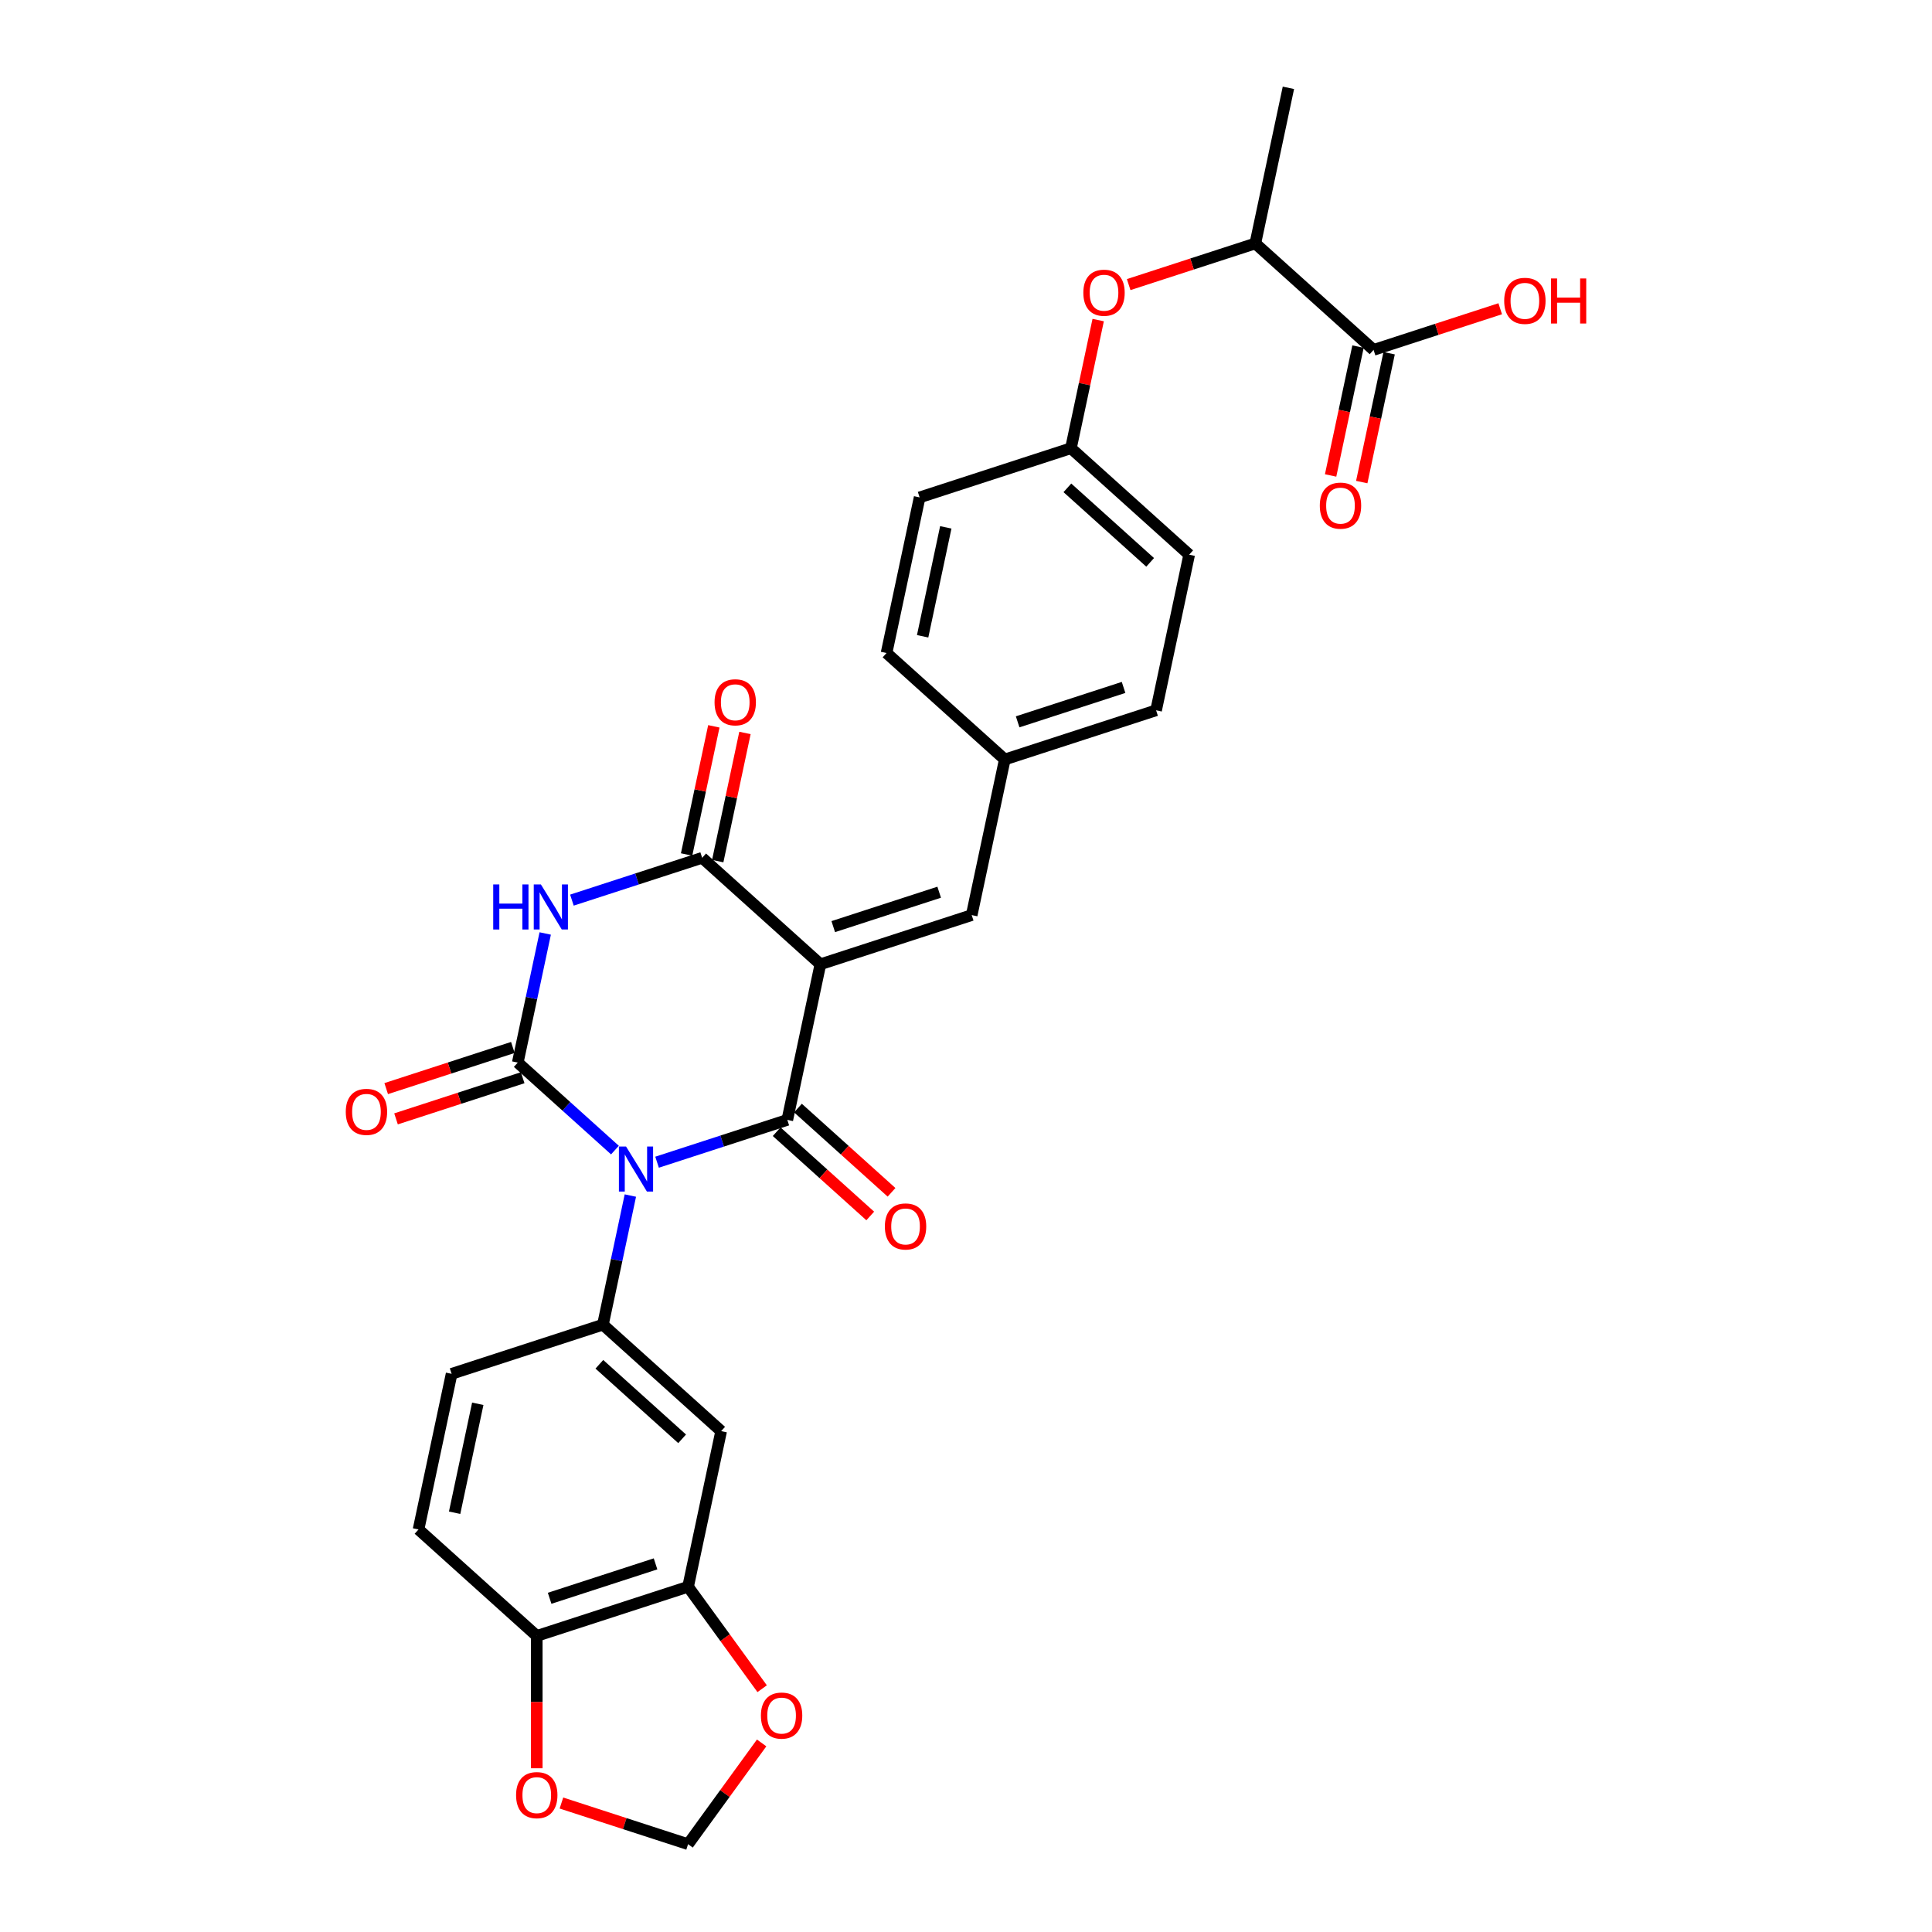 <?xml version='1.0' encoding='iso-8859-1'?>
<svg version='1.1' baseProfile='full'
              xmlns='http://www.w3.org/2000/svg'
                      xmlns:rdkit='http://www.rdkit.org/xml'
                      xmlns:xlink='http://www.w3.org/1999/xlink'
                  xml:space='preserve'
width='1000px' height='1000px' viewBox='0 0 1000 1000'>
<!-- END OF HEADER -->
<rect style='opacity:1.0;fill:#FFFFFF;stroke:none' width='1000' height='1000' x='0' y='0'> </rect>
<path class='bond-0' d='M 340.096,601.555 L 373.804,590.603' style='fill:none;fill-rule:evenodd;stroke:#0000FF;stroke-width:6px;stroke-linecap:butt;stroke-linejoin:miter;stroke-opacity:1' />
<path class='bond-0' d='M 373.804,590.603 L 407.512,579.65' style='fill:none;fill-rule:evenodd;stroke:#000000;stroke-width:6px;stroke-linecap:butt;stroke-linejoin:miter;stroke-opacity:1' />
<path class='bond-2' d='M 318.29,595.281 L 293.143,572.638' style='fill:none;fill-rule:evenodd;stroke:#0000FF;stroke-width:6px;stroke-linecap:butt;stroke-linejoin:miter;stroke-opacity:1' />
<path class='bond-2' d='M 293.143,572.638 L 267.995,549.995' style='fill:none;fill-rule:evenodd;stroke:#000000;stroke-width:6px;stroke-linecap:butt;stroke-linejoin:miter;stroke-opacity:1' />
<path class='bond-5' d='M 326.277,618.817 L 319.174,652.233' style='fill:none;fill-rule:evenodd;stroke:#0000FF;stroke-width:6px;stroke-linecap:butt;stroke-linejoin:miter;stroke-opacity:1' />
<path class='bond-5' d='M 319.174,652.233 L 312.072,685.648' style='fill:none;fill-rule:evenodd;stroke:#000000;stroke-width:6px;stroke-linecap:butt;stroke-linejoin:miter;stroke-opacity:1' />
<path class='bond-1' d='M 407.512,579.65 L 424.634,499.1' style='fill:none;fill-rule:evenodd;stroke:#000000;stroke-width:6px;stroke-linecap:butt;stroke-linejoin:miter;stroke-opacity:1' />
<path class='bond-11' d='M 402.002,585.77 L 426.219,607.575' style='fill:none;fill-rule:evenodd;stroke:#000000;stroke-width:6px;stroke-linecap:butt;stroke-linejoin:miter;stroke-opacity:1' />
<path class='bond-11' d='M 426.219,607.575 L 450.436,629.38' style='fill:none;fill-rule:evenodd;stroke:#FF0000;stroke-width:6px;stroke-linecap:butt;stroke-linejoin:miter;stroke-opacity:1' />
<path class='bond-11' d='M 413.023,573.531 L 437.239,595.335' style='fill:none;fill-rule:evenodd;stroke:#000000;stroke-width:6px;stroke-linecap:butt;stroke-linejoin:miter;stroke-opacity:1' />
<path class='bond-11' d='M 437.239,595.335 L 461.456,617.14' style='fill:none;fill-rule:evenodd;stroke:#FF0000;stroke-width:6px;stroke-linecap:butt;stroke-linejoin:miter;stroke-opacity:1' />
<path class='bond-6' d='M 424.634,499.1 L 502.953,473.653' style='fill:none;fill-rule:evenodd;stroke:#000000;stroke-width:6px;stroke-linecap:butt;stroke-linejoin:miter;stroke-opacity:1' />
<path class='bond-6' d='M 431.292,479.619 L 486.116,461.806' style='fill:none;fill-rule:evenodd;stroke:#000000;stroke-width:6px;stroke-linecap:butt;stroke-linejoin:miter;stroke-opacity:1' />
<path class='bond-30' d='M 424.634,499.1 L 363.436,443.998' style='fill:none;fill-rule:evenodd;stroke:#000000;stroke-width:6px;stroke-linecap:butt;stroke-linejoin:miter;stroke-opacity:1' />
<path class='bond-3' d='M 267.995,549.995 L 275.098,516.58' style='fill:none;fill-rule:evenodd;stroke:#000000;stroke-width:6px;stroke-linecap:butt;stroke-linejoin:miter;stroke-opacity:1' />
<path class='bond-3' d='M 275.098,516.58 L 282.201,483.164' style='fill:none;fill-rule:evenodd;stroke:#0000FF;stroke-width:6px;stroke-linecap:butt;stroke-linejoin:miter;stroke-opacity:1' />
<path class='bond-10' d='M 265.451,542.163 L 232.673,552.813' style='fill:none;fill-rule:evenodd;stroke:#000000;stroke-width:6px;stroke-linecap:butt;stroke-linejoin:miter;stroke-opacity:1' />
<path class='bond-10' d='M 232.673,552.813 L 199.896,563.463' style='fill:none;fill-rule:evenodd;stroke:#FF0000;stroke-width:6px;stroke-linecap:butt;stroke-linejoin:miter;stroke-opacity:1' />
<path class='bond-10' d='M 270.54,557.827 L 237.763,568.477' style='fill:none;fill-rule:evenodd;stroke:#000000;stroke-width:6px;stroke-linecap:butt;stroke-linejoin:miter;stroke-opacity:1' />
<path class='bond-10' d='M 237.763,568.477 L 204.985,579.127' style='fill:none;fill-rule:evenodd;stroke:#FF0000;stroke-width:6px;stroke-linecap:butt;stroke-linejoin:miter;stroke-opacity:1' />
<path class='bond-4' d='M 296.02,465.902 L 329.728,454.95' style='fill:none;fill-rule:evenodd;stroke:#0000FF;stroke-width:6px;stroke-linecap:butt;stroke-linejoin:miter;stroke-opacity:1' />
<path class='bond-4' d='M 329.728,454.95 L 363.436,443.998' style='fill:none;fill-rule:evenodd;stroke:#000000;stroke-width:6px;stroke-linecap:butt;stroke-linejoin:miter;stroke-opacity:1' />
<path class='bond-14' d='M 371.491,445.71 L 378.541,412.541' style='fill:none;fill-rule:evenodd;stroke:#000000;stroke-width:6px;stroke-linecap:butt;stroke-linejoin:miter;stroke-opacity:1' />
<path class='bond-14' d='M 378.541,412.541 L 385.591,379.373' style='fill:none;fill-rule:evenodd;stroke:#FF0000;stroke-width:6px;stroke-linecap:butt;stroke-linejoin:miter;stroke-opacity:1' />
<path class='bond-14' d='M 355.381,442.285 L 362.431,409.117' style='fill:none;fill-rule:evenodd;stroke:#000000;stroke-width:6px;stroke-linecap:butt;stroke-linejoin:miter;stroke-opacity:1' />
<path class='bond-14' d='M 362.431,409.117 L 369.481,375.949' style='fill:none;fill-rule:evenodd;stroke:#FF0000;stroke-width:6px;stroke-linecap:butt;stroke-linejoin:miter;stroke-opacity:1' />
<path class='bond-7' d='M 312.072,685.648 L 373.27,740.751' style='fill:none;fill-rule:evenodd;stroke:#000000;stroke-width:6px;stroke-linecap:butt;stroke-linejoin:miter;stroke-opacity:1' />
<path class='bond-7' d='M 310.231,706.153 L 353.069,744.725' style='fill:none;fill-rule:evenodd;stroke:#000000;stroke-width:6px;stroke-linecap:butt;stroke-linejoin:miter;stroke-opacity:1' />
<path class='bond-18' d='M 312.072,685.648 L 233.753,711.095' style='fill:none;fill-rule:evenodd;stroke:#000000;stroke-width:6px;stroke-linecap:butt;stroke-linejoin:miter;stroke-opacity:1' />
<path class='bond-22' d='M 502.953,473.653 L 520.075,393.103' style='fill:none;fill-rule:evenodd;stroke:#000000;stroke-width:6px;stroke-linecap:butt;stroke-linejoin:miter;stroke-opacity:1' />
<path class='bond-8' d='M 373.27,740.751 L 356.148,821.301' style='fill:none;fill-rule:evenodd;stroke:#000000;stroke-width:6px;stroke-linecap:butt;stroke-linejoin:miter;stroke-opacity:1' />
<path class='bond-13' d='M 356.148,821.301 L 375.318,847.686' style='fill:none;fill-rule:evenodd;stroke:#000000;stroke-width:6px;stroke-linecap:butt;stroke-linejoin:miter;stroke-opacity:1' />
<path class='bond-13' d='M 375.318,847.686 L 394.488,874.072' style='fill:none;fill-rule:evenodd;stroke:#FF0000;stroke-width:6px;stroke-linecap:butt;stroke-linejoin:miter;stroke-opacity:1' />
<path class='bond-31' d='M 356.148,821.301 L 277.829,846.748' style='fill:none;fill-rule:evenodd;stroke:#000000;stroke-width:6px;stroke-linecap:butt;stroke-linejoin:miter;stroke-opacity:1' />
<path class='bond-31' d='M 339.311,809.454 L 284.487,827.267' style='fill:none;fill-rule:evenodd;stroke:#000000;stroke-width:6px;stroke-linecap:butt;stroke-linejoin:miter;stroke-opacity:1' />
<path class='bond-9' d='M 710.956,181.107 L 649.758,126.005' style='fill:none;fill-rule:evenodd;stroke:#000000;stroke-width:6px;stroke-linecap:butt;stroke-linejoin:miter;stroke-opacity:1' />
<path class='bond-20' d='M 702.901,179.395 L 695.812,212.745' style='fill:none;fill-rule:evenodd;stroke:#000000;stroke-width:6px;stroke-linecap:butt;stroke-linejoin:miter;stroke-opacity:1' />
<path class='bond-20' d='M 695.812,212.745 L 688.724,246.094' style='fill:none;fill-rule:evenodd;stroke:#FF0000;stroke-width:6px;stroke-linecap:butt;stroke-linejoin:miter;stroke-opacity:1' />
<path class='bond-20' d='M 719.011,182.82 L 711.922,216.169' style='fill:none;fill-rule:evenodd;stroke:#000000;stroke-width:6px;stroke-linecap:butt;stroke-linejoin:miter;stroke-opacity:1' />
<path class='bond-20' d='M 711.922,216.169 L 704.834,249.518' style='fill:none;fill-rule:evenodd;stroke:#FF0000;stroke-width:6px;stroke-linecap:butt;stroke-linejoin:miter;stroke-opacity:1' />
<path class='bond-24' d='M 710.956,181.107 L 743.733,170.457' style='fill:none;fill-rule:evenodd;stroke:#000000;stroke-width:6px;stroke-linecap:butt;stroke-linejoin:miter;stroke-opacity:1' />
<path class='bond-24' d='M 743.733,170.457 L 776.511,159.807' style='fill:none;fill-rule:evenodd;stroke:#FF0000;stroke-width:6px;stroke-linecap:butt;stroke-linejoin:miter;stroke-opacity:1' />
<path class='bond-12' d='M 277.829,846.748 L 216.631,791.646' style='fill:none;fill-rule:evenodd;stroke:#000000;stroke-width:6px;stroke-linecap:butt;stroke-linejoin:miter;stroke-opacity:1' />
<path class='bond-17' d='M 277.829,846.748 L 277.829,880.998' style='fill:none;fill-rule:evenodd;stroke:#000000;stroke-width:6px;stroke-linecap:butt;stroke-linejoin:miter;stroke-opacity:1' />
<path class='bond-17' d='M 277.829,880.998 L 277.829,915.247' style='fill:none;fill-rule:evenodd;stroke:#FF0000;stroke-width:6px;stroke-linecap:butt;stroke-linejoin:miter;stroke-opacity:1' />
<path class='bond-19' d='M 394.225,902.137 L 375.187,928.341' style='fill:none;fill-rule:evenodd;stroke:#FF0000;stroke-width:6px;stroke-linecap:butt;stroke-linejoin:miter;stroke-opacity:1' />
<path class='bond-19' d='M 375.187,928.341 L 356.148,954.545' style='fill:none;fill-rule:evenodd;stroke:#000000;stroke-width:6px;stroke-linecap:butt;stroke-linejoin:miter;stroke-opacity:1' />
<path class='bond-15' d='M 649.758,126.005 L 616.981,136.655' style='fill:none;fill-rule:evenodd;stroke:#000000;stroke-width:6px;stroke-linecap:butt;stroke-linejoin:miter;stroke-opacity:1' />
<path class='bond-15' d='M 616.981,136.655 L 584.203,147.305' style='fill:none;fill-rule:evenodd;stroke:#FF0000;stroke-width:6px;stroke-linecap:butt;stroke-linejoin:miter;stroke-opacity:1' />
<path class='bond-29' d='M 649.758,126.005 L 666.88,45.455' style='fill:none;fill-rule:evenodd;stroke:#000000;stroke-width:6px;stroke-linecap:butt;stroke-linejoin:miter;stroke-opacity:1' />
<path class='bond-16' d='M 568.418,165.666 L 561.368,198.834' style='fill:none;fill-rule:evenodd;stroke:#FF0000;stroke-width:6px;stroke-linecap:butt;stroke-linejoin:miter;stroke-opacity:1' />
<path class='bond-16' d='M 561.368,198.834 L 554.318,232.002' style='fill:none;fill-rule:evenodd;stroke:#000000;stroke-width:6px;stroke-linecap:butt;stroke-linejoin:miter;stroke-opacity:1' />
<path class='bond-32' d='M 290.593,933.245 L 323.371,943.895' style='fill:none;fill-rule:evenodd;stroke:#FF0000;stroke-width:6px;stroke-linecap:butt;stroke-linejoin:miter;stroke-opacity:1' />
<path class='bond-32' d='M 323.371,943.895 L 356.148,954.545' style='fill:none;fill-rule:evenodd;stroke:#000000;stroke-width:6px;stroke-linecap:butt;stroke-linejoin:miter;stroke-opacity:1' />
<path class='bond-21' d='M 233.753,711.095 L 216.631,791.646' style='fill:none;fill-rule:evenodd;stroke:#000000;stroke-width:6px;stroke-linecap:butt;stroke-linejoin:miter;stroke-opacity:1' />
<path class='bond-21' d='M 247.294,726.602 L 235.309,782.987' style='fill:none;fill-rule:evenodd;stroke:#000000;stroke-width:6px;stroke-linecap:butt;stroke-linejoin:miter;stroke-opacity:1' />
<path class='bond-25' d='M 520.075,393.103 L 458.877,338' style='fill:none;fill-rule:evenodd;stroke:#000000;stroke-width:6px;stroke-linecap:butt;stroke-linejoin:miter;stroke-opacity:1' />
<path class='bond-26' d='M 520.075,393.103 L 598.394,367.655' style='fill:none;fill-rule:evenodd;stroke:#000000;stroke-width:6px;stroke-linecap:butt;stroke-linejoin:miter;stroke-opacity:1' />
<path class='bond-26' d='M 526.733,373.622 L 581.556,355.808' style='fill:none;fill-rule:evenodd;stroke:#000000;stroke-width:6px;stroke-linecap:butt;stroke-linejoin:miter;stroke-opacity:1' />
<path class='bond-23' d='M 554.318,232.002 L 615.515,287.105' style='fill:none;fill-rule:evenodd;stroke:#000000;stroke-width:6px;stroke-linecap:butt;stroke-linejoin:miter;stroke-opacity:1' />
<path class='bond-23' d='M 552.477,252.507 L 595.315,291.079' style='fill:none;fill-rule:evenodd;stroke:#000000;stroke-width:6px;stroke-linecap:butt;stroke-linejoin:miter;stroke-opacity:1' />
<path class='bond-33' d='M 554.318,232.002 L 475.998,257.45' style='fill:none;fill-rule:evenodd;stroke:#000000;stroke-width:6px;stroke-linecap:butt;stroke-linejoin:miter;stroke-opacity:1' />
<path class='bond-28' d='M 458.877,338 L 475.998,257.45' style='fill:none;fill-rule:evenodd;stroke:#000000;stroke-width:6px;stroke-linecap:butt;stroke-linejoin:miter;stroke-opacity:1' />
<path class='bond-28' d='M 477.555,329.342 L 489.54,272.957' style='fill:none;fill-rule:evenodd;stroke:#000000;stroke-width:6px;stroke-linecap:butt;stroke-linejoin:miter;stroke-opacity:1' />
<path class='bond-27' d='M 598.394,367.655 L 615.515,287.105' style='fill:none;fill-rule:evenodd;stroke:#000000;stroke-width:6px;stroke-linecap:butt;stroke-linejoin:miter;stroke-opacity:1' />
<path  class='atom-0' d='M 324.038 593.437
L 331.68 605.79
Q 332.438 607.008, 333.657 609.215
Q 334.875 611.422, 334.941 611.554
L 334.941 593.437
L 338.038 593.437
L 338.038 616.759
L 334.842 616.759
L 326.64 603.253
Q 325.685 601.672, 324.664 599.86
Q 323.676 598.049, 323.379 597.489
L 323.379 616.759
L 320.349 616.759
L 320.349 593.437
L 324.038 593.437
' fill='#0000FF'/>
<path  class='atom-4' d='M 255.29 457.784
L 258.452 457.784
L 258.452 467.699
L 270.376 467.699
L 270.376 457.784
L 273.539 457.784
L 273.539 481.106
L 270.376 481.106
L 270.376 470.334
L 258.452 470.334
L 258.452 481.106
L 255.29 481.106
L 255.29 457.784
' fill='#0000FF'/>
<path  class='atom-4' d='M 279.962 457.784
L 287.604 470.137
Q 288.362 471.355, 289.58 473.562
Q 290.799 475.769, 290.865 475.901
L 290.865 457.784
L 293.961 457.784
L 293.961 481.106
L 290.766 481.106
L 282.564 467.6
Q 281.609 466.019, 280.588 464.208
Q 279.6 462.396, 279.303 461.836
L 279.303 481.106
L 276.273 481.106
L 276.273 457.784
L 279.962 457.784
' fill='#0000FF'/>
<path  class='atom-11' d='M 178.971 575.508
Q 178.971 569.909, 181.738 566.779
Q 184.505 563.65, 189.676 563.65
Q 194.848 563.65, 197.615 566.779
Q 200.382 569.909, 200.382 575.508
Q 200.382 581.174, 197.582 584.402
Q 194.782 587.597, 189.676 587.597
Q 184.538 587.597, 181.738 584.402
Q 178.971 581.207, 178.971 575.508
M 189.676 584.962
Q 193.234 584.962, 195.144 582.591
Q 197.088 580.186, 197.088 575.508
Q 197.088 570.93, 195.144 568.624
Q 193.234 566.285, 189.676 566.285
Q 186.119 566.285, 184.175 568.591
Q 182.265 570.897, 182.265 575.508
Q 182.265 580.219, 184.175 582.591
Q 186.119 584.962, 189.676 584.962
' fill='#FF0000'/>
<path  class='atom-12' d='M 458.005 634.819
Q 458.005 629.219, 460.772 626.09
Q 463.539 622.961, 468.71 622.961
Q 473.882 622.961, 476.649 626.09
Q 479.416 629.219, 479.416 634.819
Q 479.416 640.485, 476.616 643.713
Q 473.816 646.908, 468.71 646.908
Q 463.572 646.908, 460.772 643.713
Q 458.005 640.518, 458.005 634.819
M 468.71 644.273
Q 472.268 644.273, 474.178 641.901
Q 476.122 639.496, 476.122 634.819
Q 476.122 630.24, 474.178 627.935
Q 472.268 625.596, 468.71 625.596
Q 465.153 625.596, 463.209 627.902
Q 461.299 630.207, 461.299 634.819
Q 461.299 639.529, 463.209 641.901
Q 465.153 644.273, 468.71 644.273
' fill='#FF0000'/>
<path  class='atom-14' d='M 393.847 887.989
Q 393.847 882.389, 396.613 879.26
Q 399.38 876.131, 404.552 876.131
Q 409.724 876.131, 412.49 879.26
Q 415.257 882.389, 415.257 887.989
Q 415.257 893.655, 412.458 896.883
Q 409.658 900.078, 404.552 900.078
Q 399.413 900.078, 396.613 896.883
Q 393.847 893.688, 393.847 887.989
M 404.552 897.443
Q 408.109 897.443, 410.02 895.071
Q 411.963 892.666, 411.963 887.989
Q 411.963 883.41, 410.02 881.105
Q 408.109 878.766, 404.552 878.766
Q 400.994 878.766, 399.051 881.072
Q 397.141 883.377, 397.141 887.989
Q 397.141 892.699, 399.051 895.071
Q 400.994 897.443, 404.552 897.443
' fill='#FF0000'/>
<path  class='atom-15' d='M 369.852 363.513
Q 369.852 357.913, 372.619 354.784
Q 375.386 351.655, 380.558 351.655
Q 385.729 351.655, 388.496 354.784
Q 391.263 357.913, 391.263 363.513
Q 391.263 369.179, 388.463 372.407
Q 385.663 375.602, 380.558 375.602
Q 375.419 375.602, 372.619 372.407
Q 369.852 369.212, 369.852 363.513
M 380.558 372.967
Q 384.115 372.967, 386.026 370.595
Q 387.969 368.191, 387.969 363.513
Q 387.969 358.935, 386.026 356.629
Q 384.115 354.29, 380.558 354.29
Q 377 354.29, 375.057 356.596
Q 373.146 358.902, 373.146 363.513
Q 373.146 368.224, 375.057 370.595
Q 377 372.967, 380.558 372.967
' fill='#FF0000'/>
<path  class='atom-17' d='M 560.734 151.518
Q 560.734 145.918, 563.5 142.789
Q 566.267 139.66, 571.439 139.66
Q 576.611 139.66, 579.377 142.789
Q 582.144 145.918, 582.144 151.518
Q 582.144 157.184, 579.345 160.412
Q 576.545 163.607, 571.439 163.607
Q 566.3 163.607, 563.5 160.412
Q 560.734 157.217, 560.734 151.518
M 571.439 160.972
Q 574.996 160.972, 576.907 158.6
Q 578.85 156.195, 578.85 151.518
Q 578.85 146.939, 576.907 144.634
Q 574.996 142.295, 571.439 142.295
Q 567.881 142.295, 565.938 144.601
Q 564.028 146.906, 564.028 151.518
Q 564.028 156.228, 565.938 158.6
Q 567.881 160.972, 571.439 160.972
' fill='#FF0000'/>
<path  class='atom-18' d='M 267.123 929.164
Q 267.123 923.564, 269.89 920.435
Q 272.657 917.306, 277.829 917.306
Q 283 917.306, 285.767 920.435
Q 288.534 923.564, 288.534 929.164
Q 288.534 934.83, 285.734 938.058
Q 282.935 941.253, 277.829 941.253
Q 272.69 941.253, 269.89 938.058
Q 267.123 934.862, 267.123 929.164
M 277.829 938.618
Q 281.386 938.618, 283.297 936.246
Q 285.24 933.841, 285.24 929.164
Q 285.24 924.585, 283.297 922.279
Q 281.386 919.941, 277.829 919.941
Q 274.271 919.941, 272.328 922.247
Q 270.417 924.552, 270.417 929.164
Q 270.417 933.874, 272.328 936.246
Q 274.271 938.618, 277.829 938.618
' fill='#FF0000'/>
<path  class='atom-21' d='M 683.129 261.723
Q 683.129 256.124, 685.896 252.994
Q 688.663 249.865, 693.834 249.865
Q 699.006 249.865, 701.773 252.994
Q 704.54 256.124, 704.54 261.723
Q 704.54 267.389, 701.74 270.617
Q 698.94 273.812, 693.834 273.812
Q 688.696 273.812, 685.896 270.617
Q 683.129 267.422, 683.129 261.723
M 693.834 271.177
Q 697.392 271.177, 699.302 268.806
Q 701.246 266.401, 701.246 261.723
Q 701.246 257.145, 699.302 254.839
Q 697.392 252.5, 693.834 252.5
Q 690.277 252.5, 688.334 254.806
Q 686.423 257.112, 686.423 261.723
Q 686.423 266.434, 688.334 268.806
Q 690.277 271.177, 693.834 271.177
' fill='#FF0000'/>
<path  class='atom-25' d='M 778.57 155.726
Q 778.57 150.126, 781.337 146.997
Q 784.104 143.867, 789.275 143.867
Q 794.447 143.867, 797.214 146.997
Q 799.981 150.126, 799.981 155.726
Q 799.981 161.391, 797.181 164.62
Q 794.381 167.815, 789.275 167.815
Q 784.137 167.815, 781.337 164.62
Q 778.57 161.424, 778.57 155.726
M 789.275 165.18
Q 792.833 165.18, 794.743 162.808
Q 796.687 160.403, 796.687 155.726
Q 796.687 151.147, 794.743 148.841
Q 792.833 146.503, 789.275 146.503
Q 785.718 146.503, 783.774 148.808
Q 781.864 151.114, 781.864 155.726
Q 781.864 160.436, 783.774 162.808
Q 785.718 165.18, 789.275 165.18
' fill='#FF0000'/>
<path  class='atom-25' d='M 802.78 144.131
L 805.943 144.131
L 805.943 154.046
L 817.867 154.046
L 817.867 144.131
L 821.029 144.131
L 821.029 167.452
L 817.867 167.452
L 817.867 156.681
L 805.943 156.681
L 805.943 167.452
L 802.78 167.452
L 802.78 144.131
' fill='#FF0000'/>
</svg>
